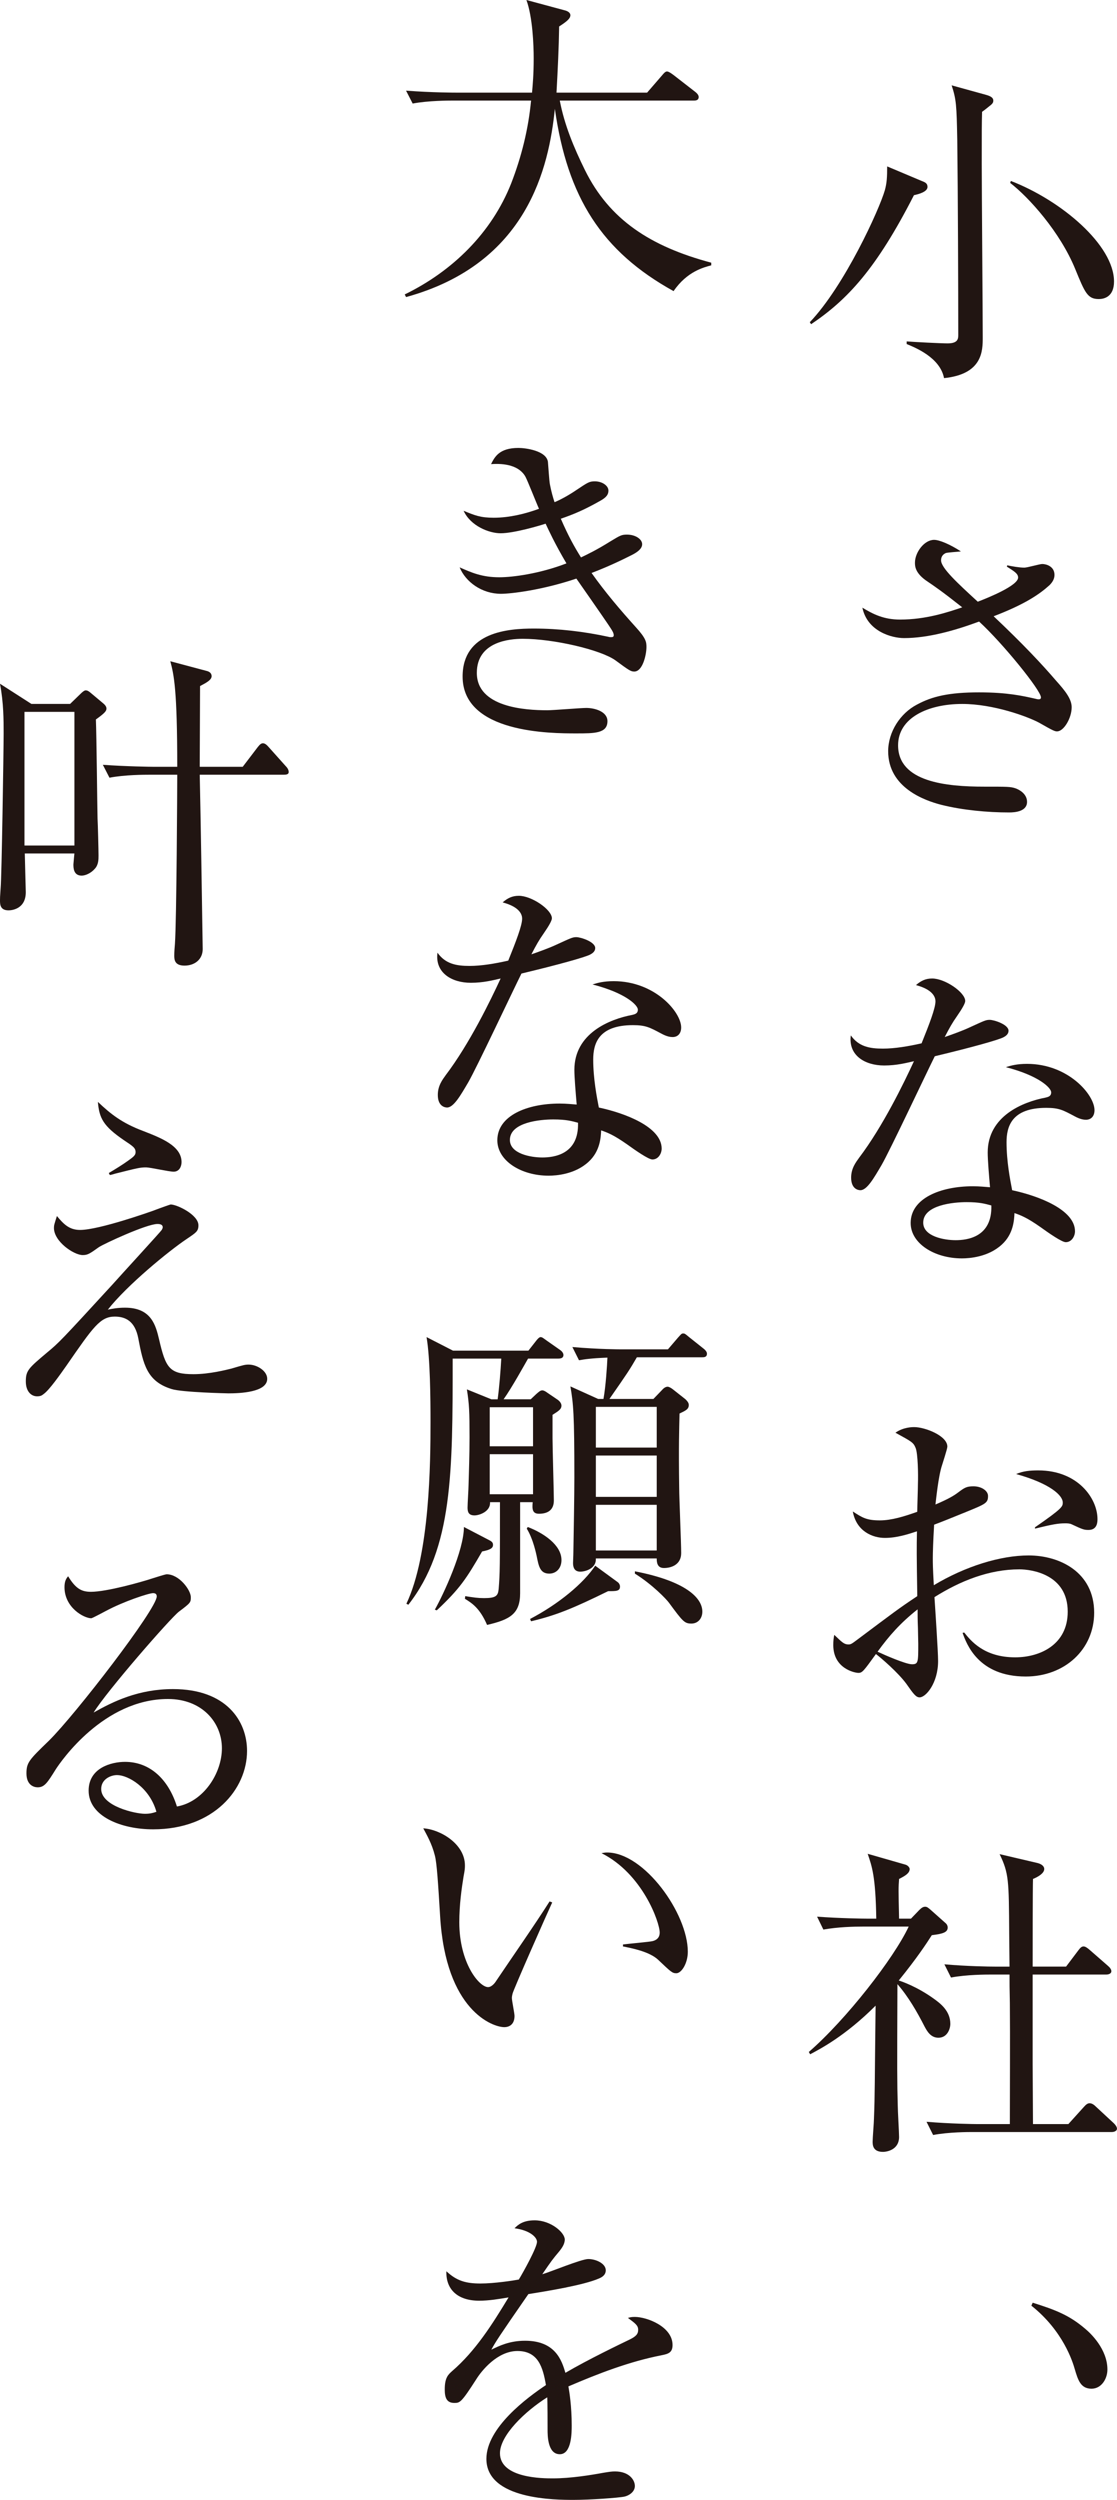 <?xml version="1.0" encoding="UTF-8"?><svg id="b" xmlns="http://www.w3.org/2000/svg" viewBox="0 0 81.074 181.37"><defs><style>.d{fill:#211512;stroke-width:0px;}</style></defs><g id="c"><path class="d" d="M66.336,14.161c-2.736,5.353-4.824,7.584-7.464,9.361l-.096-.144c2.52-2.64,5.041-8.161,5.448-9.577.144-.528.168-.936.168-1.728l2.448,1.032c.312.12.48.192.48.456,0,.36-.648.528-.984.6ZM71.809,7.704c-.216.168-.288.24-.528.408-.024.96-.024,1.272-.024,3.792,0,1.992.072,10.777.072,12.577,0,.96,0,2.665-2.809,2.953-.288-1.512-2.136-2.232-2.712-2.473v-.192c.6.048,2.472.144,2.976.144.768,0,.768-.36.768-.624,0-3.288-.024-10.345-.072-14.113-.048-2.568-.072-2.952-.408-3.984l2.52.696c.24.072.504.168.504.408,0,.12-.024.216-.288.408ZM79.754,21.697c-.816,0-1.008-.456-1.705-2.16-1.104-2.712-3.384-5.232-4.728-6.265l.048-.144c3.672,1.417,7.489,4.657,7.489,7.297,0,1.128-.744,1.272-1.104,1.272Z"/><path class="d" d="M76.729,53.065c-.168,0-.288-.048-1.296-.624-.84-.456-3.336-1.368-5.592-1.368-2.496,0-4.656,1.008-4.656,3,0,2.664,3.504,3,6.24,3,1.704,0,1.92,0,2.28.12.336.12.84.432.84.984,0,.696-.864.768-1.296.768-1.584,0-3.384-.168-4.92-.552-1.224-.312-3.864-1.248-3.864-3.889,0-1.416.888-2.76,2.088-3.384,1.104-.6,2.328-.888,4.512-.888,2.088,0,3.192.264,4.056.456.12.024.168.048.264.048s.168-.024.168-.144c0-.504-2.784-3.937-4.488-5.497-1.752.648-3.696,1.2-5.448,1.2-.888,0-2.665-.48-3.024-2.208.792.48,1.56.864,2.736.864,1.872,0,3.456-.528,4.512-.888-1.488-1.176-1.992-1.512-2.52-1.872-.912-.6-.912-1.128-.912-1.368,0-.744.672-1.656,1.392-1.656.384,0,1.176.336,1.944.84-.168.024-.984.072-1.104.12-.096.048-.336.168-.336.528,0,.552,1.2,1.656,2.664,3,.816-.312,2.928-1.176,2.928-1.752,0-.288-.288-.456-.816-.792l.024-.096c.36.072.864.168,1.248.168.216,0,1.104-.264,1.296-.264.288,0,.888.168.888.792,0,.288-.144.528-.36.744-.744.672-1.8,1.392-4.056,2.256,2.136,2.016,3.528,3.504,4.536,4.68.648.72,1.128,1.32,1.128,1.92,0,.792-.576,1.752-1.056,1.752Z"/><path class="d" d="M72.817,75.264c-.384.192-2.256.72-4.968,1.368-.624,1.248-3.24,6.816-3.864,7.896-.552.937-1.056,1.824-1.536,1.824-.168,0-.672-.096-.672-.912,0-.672.336-1.104.576-1.44,1.729-2.28,3.265-5.448,3.984-7.009-.528.12-1.248.312-2.16.312-1.416,0-2.616-.744-2.424-2.184.576.816,1.368.96,2.329.96.864,0,1.848-.168,2.808-.384.552-1.368,1.008-2.544,1.008-3.048,0-.264-.144-.84-1.416-1.176.36-.312.696-.48,1.176-.48.936,0,2.4,1.008,2.4,1.632q0,.24-.6,1.104c-.336.48-.528.816-.888,1.512.48-.168,1.296-.456,1.8-.696,1.056-.48,1.176-.552,1.464-.552.312,0,1.368.336,1.368.792,0,.24-.192.384-.384.48ZM78.817,81.24c-.144,0-.408-.024-.84-.264-.816-.432-1.104-.6-2.04-.6-2.521,0-2.88,1.368-2.88,2.497,0,1.392.264,2.736.408,3.48,1.92.408,4.56,1.417,4.56,2.977,0,.36-.24.792-.672.792-.288,0-1.248-.672-1.848-1.104-.96-.672-1.392-.84-1.872-1.008-.024.504-.072,1.512-.912,2.28-.984.912-2.353,1.008-2.904,1.008-1.992,0-3.72-1.08-3.72-2.568,0-1.8,2.184-2.665,4.512-2.665.528,0,.888.048,1.248.072-.072-.84-.168-1.968-.168-2.52,0-2.641,2.544-3.672,4.2-3.984.192-.048.408-.096.408-.384,0-.312-.864-1.2-3.288-1.824.36-.12.816-.24,1.536-.24,2.976,0,4.896,2.232,4.896,3.36,0,.432-.24.696-.625.696ZM70.153,87.217c-.912,0-3.144.192-3.144,1.488,0,1.008,1.536,1.272,2.352,1.272.84,0,2.664-.216,2.592-2.52-.456-.12-.84-.24-1.8-.24Z"/><path class="d" d="M74.449,121.634c-3.432,0-4.296-2.353-4.584-3.168l.12-.024c.48.6,1.44,1.8,3.696,1.8,1.8,0,3.816-.912,3.816-3.312,0-2.736-2.664-3.072-3.504-3.072-2.208,0-4.296.84-6.168,2.016.048.72.264,3.96.264,4.632,0,1.608-.888,2.641-1.344,2.641-.264,0-.456-.264-.96-.984-.6-.816-1.8-1.848-2.208-2.16-.888,1.224-.984,1.368-1.272,1.368-.264,0-1.824-.312-1.824-2.016,0-.312.024-.528.072-.744.576.552.72.696,1.032.696.168,0,.24-.048.624-.336,2.568-1.92,3.024-2.28,4.369-3.168-.048-3.096-.048-3.457-.024-4.705-.648.216-1.464.48-2.329.48s-2.064-.456-2.328-1.92c.696.456,1.008.648,1.968.648.84,0,1.776-.288,2.712-.624,0-.432.048-1.656.048-2.064.024-.624,0-2.16-.168-2.568-.168-.408-.288-.456-1.464-1.104.576-.408,1.224-.408,1.368-.408.768,0,2.4.624,2.4,1.416,0,.168-.36,1.248-.384,1.344-.264.768-.432,2.472-.48,2.856.96-.408,1.344-.648,1.632-.864.48-.36.624-.456,1.128-.456.6,0,1.056.336,1.056.696,0,.504-.144.576-1.56,1.152-1.008.408-1.704.696-2.352.936-.072,1.2-.096,2.064-.096,2.4,0,.48,0,.624.072,1.992,2.28-1.368,4.824-2.161,6.888-2.161,2.232,0,4.752,1.2,4.752,4.153,0,2.664-2.136,4.632-4.968,4.632ZM66.625,118.105c-.024-.576-.024-.984-.024-1.344-1.248.984-2.088,1.944-2.904,3.072.456.216,2.04.912,2.496.912s.456-.144.456-1.488c0-.144-.024-.96-.024-1.152ZM79.01,111c-.312,0-.408-.024-1.224-.408-.144-.072-.336-.072-.48-.072-.504,0-.912.072-2.185.384v-.096c2.016-1.392,2.016-1.512,2.016-1.8,0-.504-.888-1.368-3.384-2.064.504-.216.984-.264,1.608-.264,2.88,0,4.296,2.041,4.296,3.528,0,.192,0,.792-.648.792Z"/><path class="d" d="M68.113,147.841c-.552,0-.816-.456-1.008-.816-.552-1.08-1.176-2.16-1.968-3.072-.024,6.36-.024,7.057.024,8.809,0,.36.096,1.968.096,2.28,0,.888-.816,1.08-1.176,1.08-.744,0-.744-.528-.744-.744,0-.264.096-1.416.096-1.656.072-1.848.048-2.328.12-8.208-2.208,2.208-4.032,3.144-4.752,3.528l-.096-.168c2.712-2.353,6.169-6.793,7.249-9.097h-3.36c-.6,0-1.752.024-2.833.216l-.456-.936c1.632.12,3.336.144,3.672.144h.624c-.048-3.072-.312-3.792-.624-4.705l2.76.792c.144.048.288.192.288.312,0,.288-.288.48-.768.72-.048.672-.048.72,0,2.88h.864l.6-.624c.168-.168.288-.24.432-.24s.24.096.384.216l1.08.96c.12.096.168.216.168.336,0,.36-.384.456-1.152.552-.384.6-1.056,1.632-2.4,3.289.24.072,1.344.456,2.544,1.32.432.312,1.2.864,1.2,1.824,0,.36-.216,1.008-.864,1.008ZM80.714,154.682h-10.153c-.24,0-1.704,0-2.833.216l-.48-.96c1.68.144,3.48.168,3.696.168h2.353c0-2.448.024-6.337,0-8.785-.024-1.152-.024-1.32-.024-2.064h-1.416c-.24,0-1.704,0-2.832.216l-.48-.96c1.608.144,3.264.168,3.696.168h1.032c0-.408-.024-1.992-.024-2.4-.024-3.864-.024-4.369-.696-5.761l2.664.624c.36.072.576.24.576.456,0,.312-.456.576-.816.72-.024.6-.024,5.353-.024,6.36h2.424l.888-1.176c.144-.192.24-.288.384-.288.12,0,.264.096.456.264l1.32,1.152c.144.12.24.264.24.384,0,.168-.192.24-.36.24h-5.353v6.504l.024,4.345h2.568l1.128-1.248c.168-.192.288-.264.408-.264s.264.048.456.24l1.32,1.224c.12.12.216.264.216.384,0,.168-.216.24-.36.24Z"/><path class="d" d="M79.226,173.304c-.792,0-.984-.624-1.224-1.44-.144-.504-.84-2.76-3.144-4.584l.096-.216c1.68.528,2.665.912,3.816,1.896.408.336,1.608,1.488,1.608,2.952,0,.672-.432,1.392-1.152,1.392Z"/><path class="d" d="M48.89,21.122c-5.208-2.88-7.705-6.793-8.617-13.226-.432,4.225-1.968,11.233-10.801,13.657l-.096-.192c3.456-1.68,6.312-4.464,7.729-8.064.744-1.92,1.248-3.937,1.44-6h-5.761c-.192,0-1.704,0-2.832.216l-.48-.936c1.896.144,3.576.144,3.696.144h5.448c.048-.552.12-1.296.12-2.496,0-.912-.072-2.977-.528-4.225l2.76.744c.216.048.432.168.432.36,0,.264-.336.504-.816.816-.024,1.561-.096,3.048-.192,4.801h6.576l1.08-1.248c.12-.144.24-.288.36-.288s.288.12.456.24l1.608,1.248c.096.072.24.216.24.36,0,.264-.24.264-.36.264h-9.721c.336,1.776,1.032,3.432,1.824,5.04,1.776,3.601,4.752,5.544,9.169,6.721v.192c-.528.144-1.752.432-2.736,1.873Z"/><path class="d" d="M46.033,48.722c-.24,0-.36-.072-1.368-.816-1.08-.768-4.488-1.56-6.72-1.56-.936,0-3.336.192-3.336,2.472,0,2.497,3.504,2.712,5.112,2.712.456,0,2.424-.168,2.833-.168.624,0,1.536.264,1.536.96,0,.888-.936.888-2.256.888-1.824,0-8.257,0-8.257-4.128,0-3.24,3.312-3.48,5.161-3.48,1.824,0,3.648.216,5.424.6.072.024.12.024.168.024.12,0,.216,0,.216-.144s-.096-.312-.24-.528c-.072-.12-.744-1.104-2.472-3.576-2.496.84-4.752,1.104-5.473,1.104-1.392,0-2.568-.864-3-1.92.864.384,1.632.72,2.88.72.984,0,2.952-.264,4.872-1.008-.864-1.464-1.296-2.424-1.512-2.88-.432.144-2.304.696-3.264.696-.84,0-2.184-.528-2.688-1.632.816.336,1.224.504,2.184.504,1.152,0,2.304-.288,3.288-.648-.168-.36-.816-2.016-.984-2.328-.456-.816-1.512-.984-2.496-.912.264-.528.6-1.176,1.992-1.176.504,0,2.016.192,2.136,1.008.024.24.096,1.416.144,1.632.096.504.216.936.336,1.296.312-.12.96-.456,1.56-.864.864-.576.96-.648,1.368-.648.528,0,.984.312.984.672,0,.264-.12.48-.6.744-1.104.624-1.872.96-2.856,1.296.552,1.272.984,2.04,1.464,2.808.504-.24,1.152-.552,2.112-1.152.72-.432.816-.504,1.224-.504.624,0,1.104.336,1.104.696,0,.336-.36.576-.672.744-.288.144-1.488.769-3,1.344.984,1.392,2.088,2.688,3.216,3.937.744.816.768,1.08.768,1.44,0,.528-.264,1.776-.888,1.776Z"/><path class="d" d="M42.817,69.264c-.384.192-2.256.72-4.968,1.368-.624,1.248-3.24,6.816-3.864,7.896-.552.937-1.056,1.824-1.536,1.824-.168,0-.672-.096-.672-.912,0-.672.336-1.104.576-1.44,1.729-2.28,3.265-5.448,3.984-7.009-.528.12-1.248.312-2.16.312-1.416,0-2.616-.744-2.424-2.184.576.816,1.368.96,2.329.96.864,0,1.848-.168,2.808-.384.552-1.368,1.008-2.544,1.008-3.048,0-.264-.144-.84-1.416-1.176.36-.312.696-.48,1.176-.48.936,0,2.4,1.008,2.4,1.632q0,.24-.6,1.104c-.336.48-.528.816-.888,1.512.48-.168,1.296-.456,1.8-.696,1.056-.48,1.176-.552,1.464-.552.312,0,1.368.336,1.368.792,0,.24-.192.384-.384.48ZM48.817,75.24c-.144,0-.408-.024-.84-.264-.816-.432-1.104-.6-2.04-.6-2.521,0-2.88,1.368-2.88,2.497,0,1.392.264,2.736.408,3.48,1.92.408,4.56,1.417,4.56,2.977,0,.36-.24.792-.672.792-.288,0-1.248-.672-1.848-1.104-.96-.672-1.392-.84-1.872-1.008-.024.504-.072,1.512-.912,2.28-.984.912-2.353,1.008-2.904,1.008-1.992,0-3.72-1.08-3.72-2.568,0-1.8,2.184-2.665,4.512-2.665.528,0,.888.048,1.248.072-.072-.84-.168-1.968-.168-2.52,0-2.641,2.544-3.672,4.2-3.984.192-.048.408-.096.408-.384,0-.312-.864-1.2-3.288-1.824.36-.12.816-.24,1.536-.24,2.976,0,4.896,2.232,4.896,3.36,0,.432-.24.696-.625.696ZM40.153,81.217c-.912,0-3.144.192-3.144,1.488,0,1.008,1.536,1.272,2.352,1.272.84,0,2.664-.216,2.592-2.52-.456-.12-.84-.24-1.8-.24Z"/><path class="d" d="M37.752,108.985v6.601c0,1.488-.72,1.92-2.4,2.304-.528-1.224-1.104-1.584-1.608-1.896l.024-.192c.6.096.912.144,1.368.144.864,0,1.008-.168,1.056-.648.096-1.152.096-1.705.096-6.313h-.72c.048.672-.768.96-1.128.96-.456,0-.504-.288-.504-.576,0-.264.072-1.368.072-1.608.024-.888.072-2.184.072-3.48,0-1.896-.024-2.4-.192-3.48l1.776.72h.456c.12-.864.216-2.088.264-2.952h-3.528c0,8.28,0,13.753-3.216,17.857l-.144-.072c1.704-3.576,1.752-10.249,1.752-13.201,0-1.656-.024-4.608-.288-6.145l1.92.984h5.472l.528-.672c.144-.192.264-.312.36-.312.12,0,.216.096.456.264l.96.672c.072.048.24.192.24.36,0,.24-.216.264-.384.264h-2.184c-.264.456-1.176,2.112-1.776,2.952h1.968l.408-.384c.168-.144.288-.264.432-.264.12,0,.264.096.36.168l.744.504c.144.096.288.264.288.432,0,.264-.192.384-.648.672v1.704c0,.72.096,3.889.096,4.513,0,.72-.48.96-1.08.96-.48,0-.504-.336-.456-.84h-.912ZM35.424,111.697c.24.12.36.192.36.384,0,.24-.192.36-.792.48-1.152,1.992-1.608,2.688-3.288,4.272l-.144-.048c.624-1.104,2.112-4.296,2.112-6l1.752.912ZM35.544,102.097v2.832h3.145v-2.832h-3.145ZM38.689,108.409v-2.904h-3.145v2.904h3.145ZM38.305,110.785c1.128.432,2.448,1.296,2.448,2.4,0,.6-.384.984-.888.984-.672,0-.768-.552-.912-1.272-.024-.096-.24-1.224-.72-1.992l.072-.12ZM44.809,114.77c.12.072.192.216.192.336,0,.336-.264.336-.864.336-2.544,1.249-3.769,1.752-5.592,2.185l-.072-.168c2.064-1.08,3.864-2.568,4.729-3.865l1.608,1.176ZM46.226,98.472c-.528.912-.672,1.128-1.992,3.024h3.192l.624-.648c.144-.168.288-.24.408-.24.096,0,.264.096.384.192l.912.72c.096.096.24.24.24.408,0,.312-.216.408-.672.625-.024,1.128-.072,2.304-.024,5.448,0,.672.144,3.937.144,4.68,0,.84-.72,1.081-1.249,1.081-.48,0-.528-.384-.528-.696h-4.417c.048.72-.744.96-1.128.96-.432,0-.528-.312-.528-.624,0-.168.024-.528.024-.768.024-1.464.072-4.104.072-5.448,0-4.632-.072-5.329-.288-6.601l2.016.912h.384c.168-.912.264-2.424.288-3-1.2.048-1.656.12-2.064.192l-.48-.96c1.968.168,3.408.168,3.672.168h3.264l.72-.84c.24-.264.264-.312.384-.312s.144.024.432.264l1.056.84c.096.072.24.216.24.36,0,.264-.216.264-.36.264h-4.728ZM43.249,102.072v2.953h4.417v-2.953h-4.417ZM43.249,105.601v3h4.417v-3h-4.417ZM43.249,109.177v3.312h4.417v-3.312h-4.417ZM46.082,114.001c3.72.72,4.896,1.944,4.896,2.928,0,.48-.312.864-.792.864-.504,0-.624-.144-1.632-1.512-.192-.264-1.2-1.32-2.472-2.112v-.168Z"/><path class="d" d="M37.201,144.649c-.024.12-.048.192-.048.312,0,.192.192,1.104.192,1.296,0,.624-.384.816-.744.816-.84,0-4.249-1.2-4.656-8.041-.144-2.376-.24-3.889-.384-4.417-.216-.864-.6-1.512-.84-1.968,1.224.072,3.024,1.128,3.024,2.688,0,.168,0,.312-.096.792-.144.888-.312,2.064-.312,3.336,0,2.953,1.44,4.705,2.088,4.705.264,0,.504-.312.576-.432,1.08-1.608,2.856-4.152,3.888-5.784l.192.072c-.336.72-2.833,6.361-2.88,6.625ZM49.082,143.162c-.288,0-.384-.096-1.32-.984-.648-.6-1.944-.84-2.544-.96v-.144c.336-.048,1.968-.192,2.136-.24.312-.072.528-.264.528-.624,0-.744-1.248-4.272-4.224-5.76.168-.024.216-.048.408-.048,2.688,0,5.857,4.417,5.857,7.201,0,.84-.456,1.561-.84,1.561Z"/><path class="d" d="M48.001,170.881c-2.328.456-4.561,1.32-6.745,2.256.072.408.24,1.44.24,2.833,0,.504,0,2.088-.864,2.088-.888,0-.888-1.368-.888-1.776,0-.36,0-1.992-.024-2.353-1.608,1.008-3.432,2.76-3.432,4.057,0,1.824,3.144,1.824,3.84,1.824,1.296,0,2.76-.24,3.672-.408.456-.072.6-.096.84-.096,1.032,0,1.44.625,1.44,1.056s-.432.696-.744.768c-.432.096-2.568.24-3.672.24-1.32,0-6.361,0-6.361-2.976,0-2.256,2.953-4.44,4.321-5.353-.216-1.272-.552-2.472-2.064-2.472-1.464,0-2.616,1.44-3,2.064-1.08,1.68-1.176,1.704-1.584,1.704-.576,0-.696-.408-.696-.984,0-.864.264-1.08.528-1.32,1.704-1.464,2.928-3.408,4.104-5.353-.72.12-1.416.24-2.136.24-1.632,0-2.424-.888-2.376-2.136.744.696,1.416.888,2.472.888,1.008,0,2.4-.216,2.784-.288.336-.552,1.32-2.328,1.32-2.736,0-.336-.528-.84-1.632-.984.264-.264.624-.576,1.464-.576,1.176,0,2.184.888,2.184,1.392,0,.336-.216.624-.384.84-.504.6-.576.696-1.248,1.68.528-.144,2.832-1.104,3.336-1.104.576,0,1.272.336,1.272.816,0,.336-.264.504-.504.6-1.104.48-3.745.912-5.113,1.128-2.16,3.12-2.376,3.456-2.688,4.032.552-.264,1.296-.648,2.448-.648,2.208,0,2.664,1.44,2.928,2.328,1.632-.96,3.984-2.088,4.68-2.424.432-.216.6-.384.6-.696s-.192-.456-.744-.864c.168-.048.264-.072.504-.072.864,0,2.736.696,2.736,2.04,0,.552-.312.648-.816.744Z"/><path class="d" d="M6.96,52.2c.048,1.128.096,6.145.12,7.176.024.408.072,2.305.072,2.688,0,.288,0,.672-.264.96-.288.336-.696.504-.96.504-.6,0-.6-.576-.6-.816,0-.072.072-.768.072-.792H1.8c.024,1.128.072,2.688.072,2.808,0,1.248-1.056,1.32-1.248,1.32-.6,0-.624-.408-.624-.72,0-.168,0-.24.048-.912.072-.72.216-9.961.216-11.209,0-.96,0-2.208-.264-3.6l2.28,1.464h2.808l.744-.72c.144-.144.288-.264.384-.264.144,0,.24.072.408.216l.888.744c.168.144.216.264.216.36,0,.168-.096.312-.768.792ZM5.4,51.647H1.776v9.697h3.625v-9.697ZM20.594,56.208h-6.097c.072,3.144.168,9.481.216,12.649,0,.744-.576,1.2-1.32,1.2-.72,0-.744-.432-.744-.72s.024-.576.048-.864c.12-1.704.168-11.497.168-12.265h-2.088c-.24,0-1.728,0-2.832.216l-.48-.936c1.68.12,3.48.144,3.696.144h1.704c0-5.616-.24-6.672-.504-7.657l2.616.696c.216.048.384.168.384.384,0,.264-.336.456-.84.72,0,.936-.024,5.041-.024,5.856h3.121l1.08-1.416c.168-.216.264-.288.384-.288.144,0,.264.096.432.288l1.224,1.368c.144.144.216.288.216.432,0,.168-.168.192-.36.192Z"/><path class="d" d="M16.562,101.09c-.048,0-3.36-.072-4.104-.312-1.8-.552-2.064-1.8-2.424-3.696-.24-1.224-.912-1.561-1.704-1.561-1.056,0-1.56.744-3.504,3.553-.456.648-1.248,1.776-1.656,2.064-.12.096-.216.168-.48.168-.408,0-.816-.336-.816-1.08,0-.792.192-.96,1.56-2.112.84-.696.984-.84,4.729-4.92.576-.648,3.528-3.864,3.576-3.96.024-.048.072-.12.072-.192,0-.24-.288-.24-.384-.24-.792,0-3.888,1.44-4.248,1.68-.672.48-.816.576-1.176.576-.648,0-2.088-.984-2.088-1.968,0-.192.024-.264.216-.864.48.576.888,1.008,1.68,1.008,1.392,0,5.16-1.344,5.232-1.368.696-.264,1.32-.48,1.344-.48.456,0,2.016.744,2.016,1.512,0,.432-.168.528-.84.984-1.296.864-4.344,3.36-5.736,5.136.336-.072.72-.144,1.248-.144,1.92,0,2.232,1.296,2.472,2.304.48,2.064.744,2.521,2.496,2.521,1.152,0,2.376-.312,2.76-.408.888-.264.984-.288,1.248-.288.6,0,1.344.456,1.344,1.032,0,.984-1.992,1.056-2.832,1.056ZM12.601,85.008c-.336,0-1.704-.312-1.992-.312-.456,0-.624.048-2.256.456-.072.024-.312.096-.384.096l-.072-.144c.408-.24,1.032-.624,1.392-.888.408-.288.552-.408.552-.624,0-.312-.192-.432-.84-.864-1.512-1.032-1.8-1.608-1.896-2.784.936.888,1.752,1.536,3.289,2.112,1.224.48,2.784,1.056,2.784,2.256,0,.288-.144.696-.576.696Z"/><path class="d" d="M11.113,132.721c-2.304,0-4.68-.936-4.68-2.808,0-1.656,1.656-2.088,2.64-2.088,1.8,0,3.144,1.249,3.769,3.24,1.92-.336,3.264-2.4,3.264-4.224,0-1.896-1.464-3.576-3.913-3.576-4.68,0-7.776,4.536-8.137,5.088-.6.96-.816,1.32-1.32,1.32-.288,0-.816-.168-.816-1.008,0-.792.192-.984,1.632-2.376,1.92-1.896,7.825-9.553,7.825-10.465,0-.144-.072-.24-.264-.24-.312,0-2.136.6-3.432,1.296-.048.024-.984.528-1.056.528-.528,0-1.944-.768-1.944-2.256,0-.432.12-.624.264-.792.552.912.984,1.128,1.656,1.128,1.152,0,3.696-.72,4.417-.96.168-.048.96-.312,1.08-.312.912,0,1.752,1.152,1.752,1.656,0,.384,0,.408-.864,1.056-.624.48-5.232,5.761-6.192,7.321,1.44-.816,3.264-1.704,5.761-1.704,3.864,0,5.376,2.304,5.376,4.488,0,2.76-2.4,5.688-6.817,5.688ZM8.497,128.785c-.48,0-1.152.312-1.152,1.008,0,1.248,2.472,1.8,3.168,1.8.36,0,.552-.048.84-.144-.504-1.776-2.064-2.664-2.856-2.664Z"/></g></svg>
